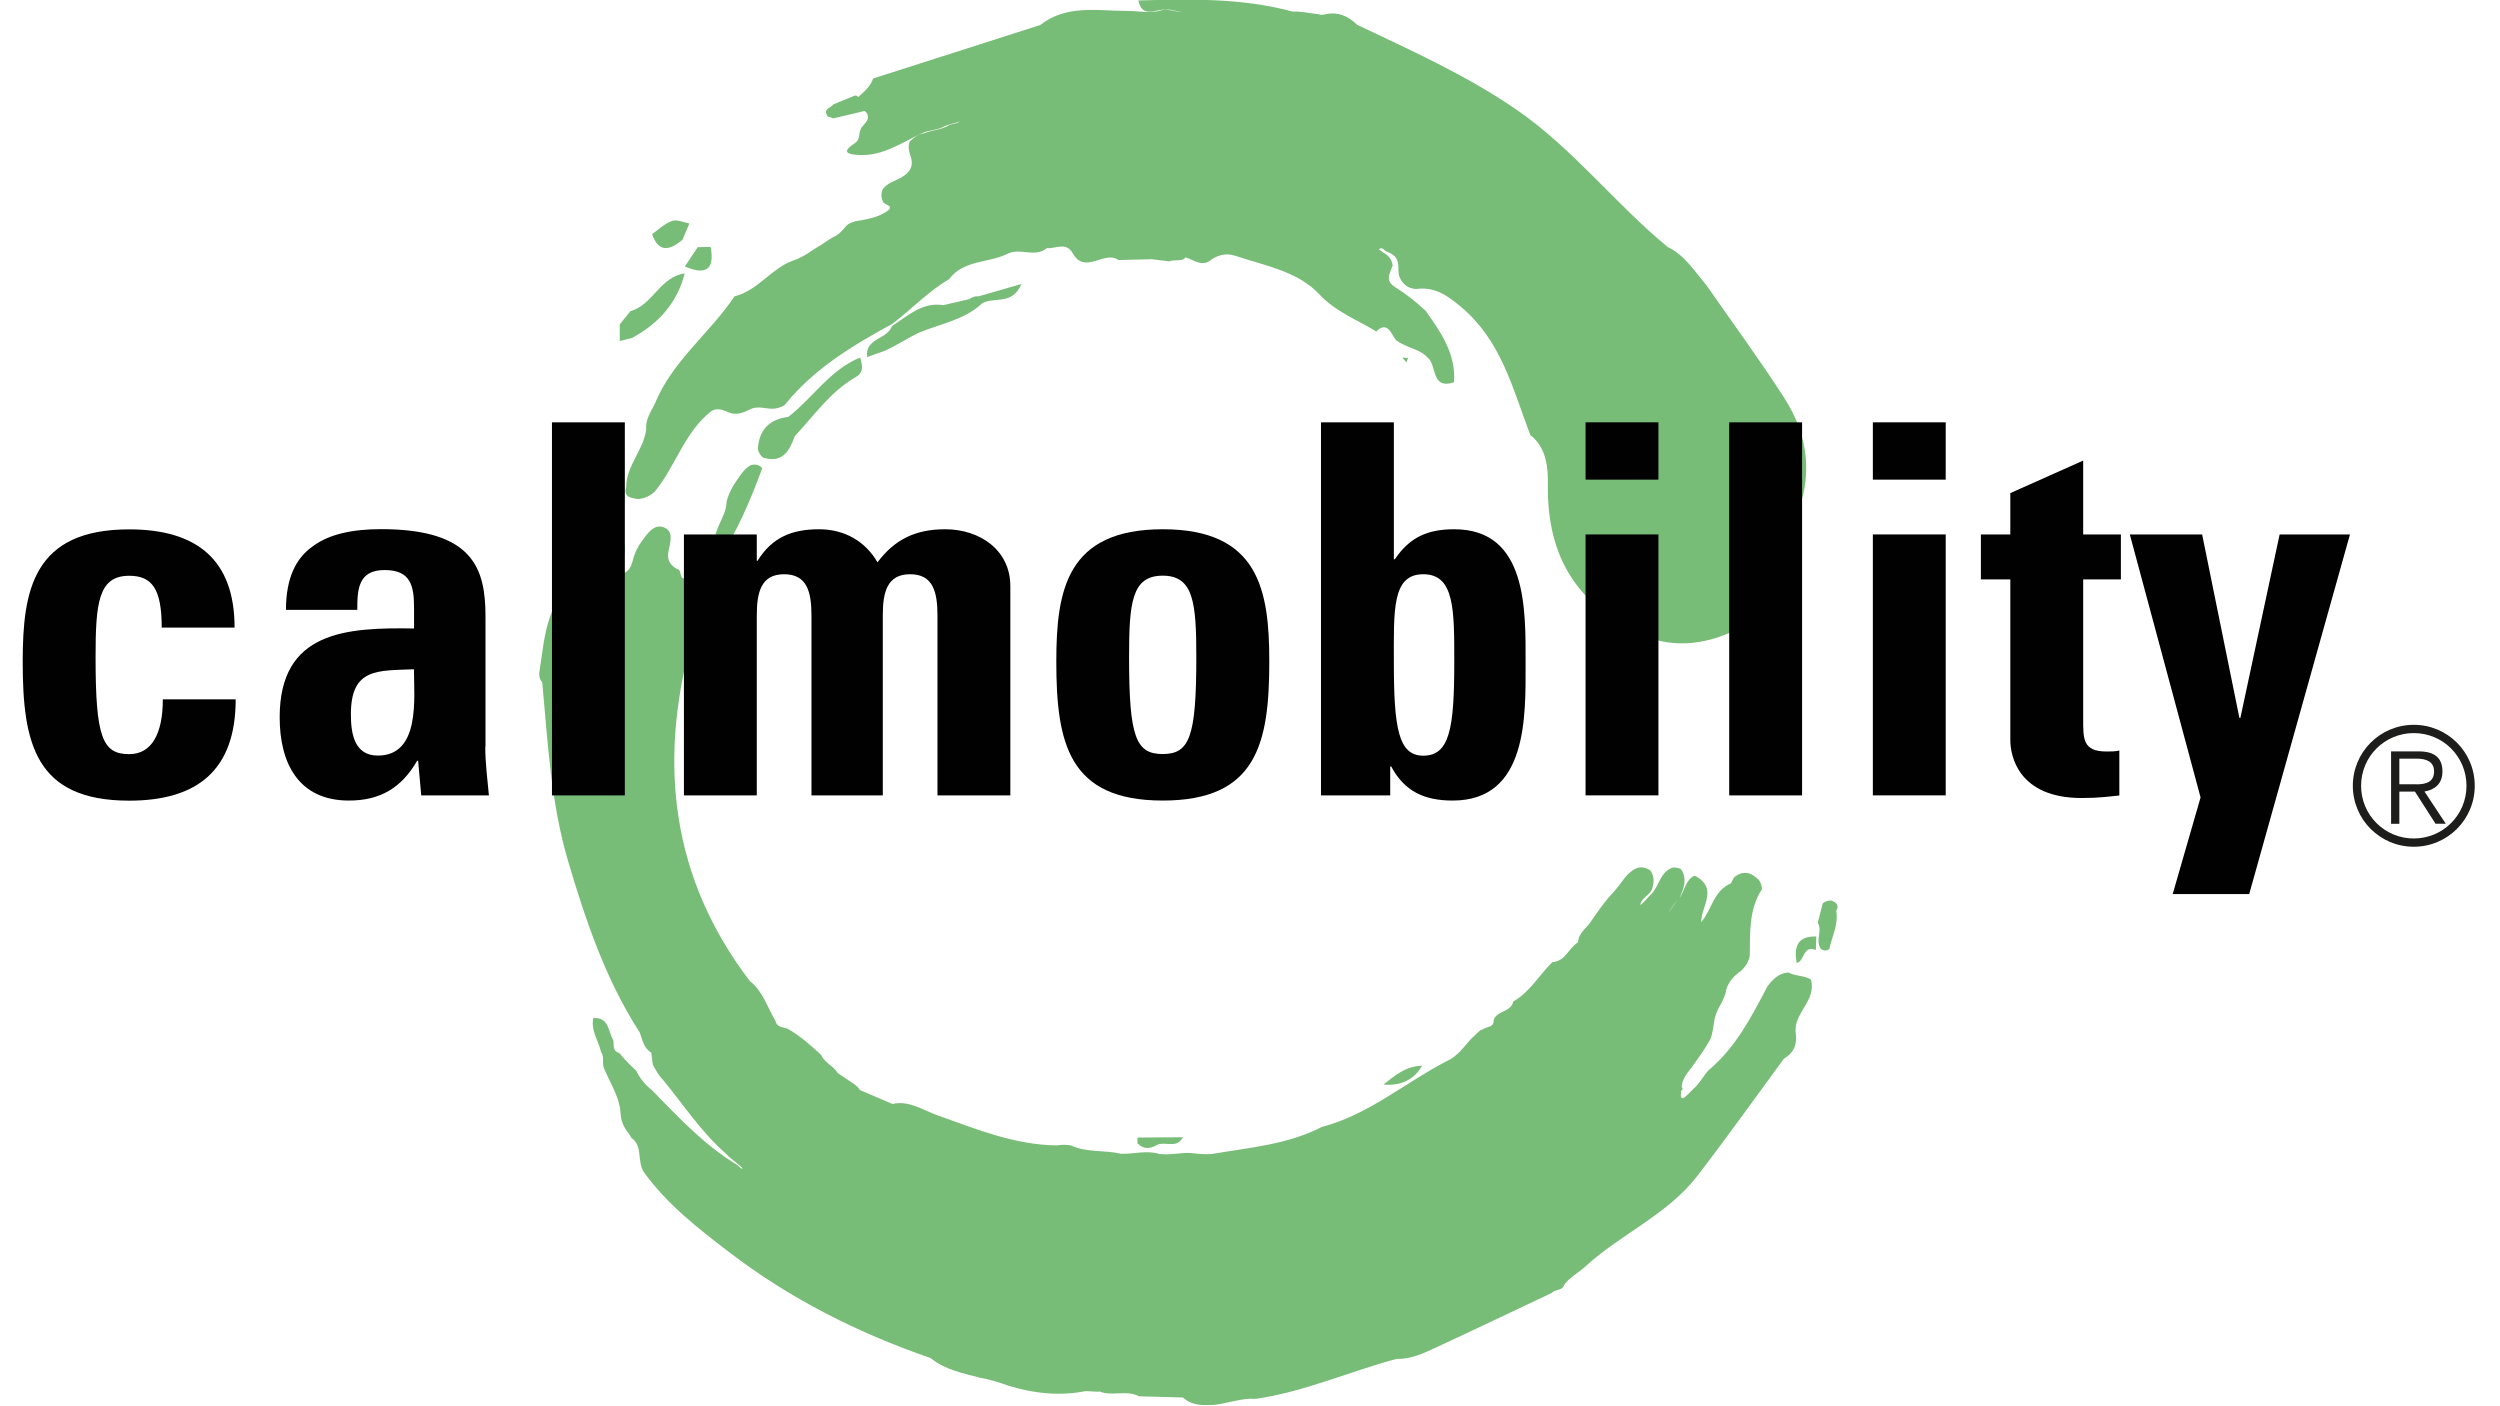 <svg xmlns="http://www.w3.org/2000/svg" id="b" viewBox="0 0 226.78 127.5"><defs><style>.d{fill:#78bd77;}.e{fill:#000100;}.f{fill:#1d1d1b;}</style></defs><g id="c"><g><g><path class="d" d="M99.66,126.25l-1.17-.06c-2.36,.46-4.67,.23-6.95-.47-.85-.29-1.7-.59-2.6-.73-1.58-.43-3.21-.72-4.53-1.8-6.62-2.28-12.82-5.41-18.38-9.69-2.74-2.1-5.48-4.23-7.57-7.1-.74-1.02-.08-2.4-1.18-3.18-.11-.21-.24-.41-.39-.59-.22-.29-.38-.62-.49-.97-.1-.37-.11-.74-.15-1.12-.23-1.3-.94-2.4-1.44-3.59-.24-.48,.05-1.05-.28-1.51-.24-1.03-.95-1.95-.71-3.09,1.46-.09,1.34,1.24,1.82,2.03,.06,.43-.09,.97,.54,1.14,.47,.58,.99,1.11,1.54,1.61,.33,.71,.82,1.28,1.42,1.76,2.41,2.46,4.75,4.99,7.73,6.78,.15,.1,.27,.3,.42,.33,.17,.03-.01-.1-.02-.11-.45-.45-1-.78-1.43-1.25-2.24-1.96-3.86-4.45-5.73-6.73-.4-.37-.61-.87-.89-1.32l-.14-1.1c-.68-.41-.8-1.15-1.04-1.82-3.08-4.77-4.88-10.07-6.48-15.47-1.59-5.32-1.86-10.82-2.37-16.29-.2-.24-.29-.52-.28-.83,.49-3.07,.56-6.3,3.3-8.49,.5-.04,1.11,.08,1.12-.72,.31-.81,.33-1.74,1.06-2.36l.13-.58c.33-.35,.77-.28,1.18-.3,.29,0,.55,.1,.76,.31,.21,.39,.25,.8,.18,1.23-.09,.64-.45,1.19-.66,1.81,.86,.18,1.22-.36,1.42-1.14,.15-.62,.42-1.21,.8-1.72,.5-.67,1.04-1.55,1.9-1.32,1.09,.3,.7,1.4,.54,2.21-.16,.8,.17,1.28,.82,1.63,.43-.04,.13,1.47,.98,.48,.77-.89,1.22-2.2,2.75-2.06,.1,.27,.08,.52-.08,.75l-.26,1.57c0,2.25-.89,4.17-2.18,5.94-2.96,11.05-1.73,21.37,5.34,30.66,1.19,.92,1.58,2.37,2.32,3.59,.12,.61,.66,.6,1.1,.74,1.14,.63,2.1,1.5,3.05,2.37,.31,.73,1.13,1,1.52,1.66l.76,.51c.43,.33,.95,.54,1.25,1.03l2.94,1.26c1.53-.34,2.76,.56,4.09,1.03,3.54,1.26,7.03,2.7,10.87,2.73,.41-.07,.83-.07,1.24,0,1.44,.68,3.04,.4,4.54,.76,1.15,.04,2.31-.34,3.46,.01,.92,.13,1.82-.1,2.74-.09,.68,.07,1.35,.16,2.04,.1,3.38-.58,6.84-.84,9.97-2.45,4.25-1.11,7.56-4.03,11.37-5.99,.95-.43,1.51-1.27,2.18-2.01l.81-.76c.16-.06,.32-.14,.47-.21,.15-.06,.31-.12,.46-.16,.15-.07,.25-.19,.29-.35l.02-.23c.29-.87,1.57-.69,1.77-1.67,1.51-.86,2.35-2.39,3.54-3.57,1.19-.07,1.49-1.29,2.33-1.8,.05-.71,.55-1.14,.98-1.61,.67-.95,1.3-1.93,2.1-2.78,.46-.49,.85-1.03,1.25-1.57,.62-.66,1.28-1.18,2.23-.57,.36,.51,.37,1.06,.18,1.64-.17,.62-.97,.8-1.09,1.51,.42-.27,.64-.68,.98-.97,.75-.73,.8-2.03,1.96-2.43,.27-.03,.52,.02,.76,.14,.59,.89,.26,1.74-.12,2.59-.37,.37-.66,.82-1.06,1.38,.46-.54,.7-1.03,1.09-1.42,.44-.65,.49-1.57,1.32-1.96,2.21,1.12,.59,2.8,.6,4.22,.96-1.11,1.12-2.87,2.7-3.52l.27-.53c.86-.71,1.61-.46,2.3,.27,.15,.24,.23,.51,.24,.79-1.2,1.85-1.07,3.95-1.1,6.02-.1,.55-.38,.99-.77,1.37-.73,.51-1.3,1.13-1.44,2.06-.14,.48-.37,.91-.62,1.34-.16,.32-.29,.66-.37,1.01-.11,.61-.14,1.23-.38,1.81-.48,.89-1.08,1.69-1.66,2.51-.36,.46-.74,.9-.89,1.49-.03,.21-.07,.42-.1,.63,0,.18-.03,.37-.03,.54,.01-.02,.09,.18,.09,.18,0,0,.21-.03,.22-.05,.23-.18,.42-.38,.62-.58,.15-.16,.31-.31,.47-.46,.23-.26,.43-.53,.63-.82,.07-.11,.14-.2,.22-.31,.08-.1,.17-.19,.25-.3,2.47-2.06,3.9-4.84,5.35-7.61,.48-.65,1.04-1.21,1.91-1.28,.63,.36,1.41,.25,2.04,.64,.55,1.9-1.57,3.02-1.38,4.81,.17,1.03-.15,1.84-1.07,2.38-2.61,3.55-5.16,7.14-7.85,10.63-2.72,3.53-6.94,5.26-10.16,8.22-.62,.57-1.42,.96-1.93,1.68-.17,.56-.82,.35-1.11,.71-3.51,1.66-7.02,3.34-10.54,4.97-1.12,.52-2.26,1.06-3.55,1.02-4.27,1.14-8.34,2.98-12.75,3.62-1.3-.09-2.52,.41-3.79,.55-1.01,.04-2.01,.09-2.83-.67l-3.99-.11c-1.14-.62-2.45,.05-3.61-.45Z"></path><path class="d" d="M124.86,30.08c-1.76-1.09-3.67-1.76-5.21-3.41-1.94-2.07-4.94-2.58-7.61-3.47-.9-.3-1.7-.03-2.42,.54-.91,.45-1.58-.43-2.41-.44-.97-.04-1.97-.5-2.88,.22l-2.87,.07c-1.28-.92-3.02,1.36-4.14-.6-.6-1.09-1.55-.41-2.36-.48-1.08,.9-2.41-.06-3.54,.5h0c-1.74,.88-4.01,.53-5.34,2.33l.03-.02c-1.9,1.1-3.41,2.72-5.14,4.04-3.63,1.98-7.15,4.09-9.8,7.39-.33,.21-.7,.31-1.09,.33-.69,0-1.39-.3-2.07,.07-.55,.28-1.11,.5-1.75,.32-.59-.22-1.16-.58-1.79-.13-2.4,1.92-3.19,4.95-5.06,7.24-.45,.41-.97,.67-1.59,.69-.58-.13-1.28-.14-1.02-1.07,0-1.96,1.59-3.37,1.82-5.26-.08-.87,.4-1.54,.76-2.27,1.57-3.9,4.99-6.41,7.25-9.79,2.11-.51,3.32-2.53,5.31-3.24,.58-.2,1.11-.48,1.61-.84,.19-.14,.4-.26,.6-.38,.51-.29,.97-.66,1.48-.94,.57-.21,.86-.74,1.29-1.13,.22-.13,.46-.22,.7-.29,.96-.15,1.93-.31,2.76-.84,.9-.57-.2-.61-.28-.93-.19-.38-.19-.76-.02-1.14,.42-.56,1.09-.72,1.66-1.04,.68-.39,1.14-.9,.91-1.77-.15-.49-.34-.98-.13-1.5,.38-.37,.79-.68,1.34-.76,.72-.3,1.55-.29,2.23-.73,.32-.13,.69-.11,.98-.33-.49,.18-1.03,.24-1.5,.49-.6,.31-1.3,.29-1.91,.56-1.85,.85-3.56,2.11-5.74,1.99-.96-.05-1.68-.22-.39-1.06,.49-.32,.36-.78,.51-1.18,.14-.54,.96-.81,.61-1.54-.37-.43-.96-.74-.83-1.45,.54-.5,1.14-.96,1.38-1.71l15.16-4.85c2.39-1.88,5.2-1.28,7.88-1.28,1.06,0,2.12,.26,3.17-.07,.64-.13,1.26,.19,1.89,.18-.53-.02-1.02-.29-1.56-.22-.89-.09-2.12,.85-2.48-.84,4.7-.12,9.39-.24,13.99,1.01,.8-.03,1.58,.16,2.37,.24,.16,.06,.33,.08,.5,.03,1.19-.3,2.15,.11,2.99,.93,4.92,2.34,9.87,4.55,14.43,7.68,5.17,3.56,8.95,8.53,13.72,12.46,1.58,.76,2.46,2.22,3.54,3.49,2.37,3.42,4.85,6.77,7.09,10.27,2.21,3.46,2.61,7.25,.89,11.05-.52,1.14,.15,2.03,.02,3.04-.71,5.76-8.28,9.75-13.52,7.47-6.12-2.67-8.96-7.07-8.87-13.75,.02-1.44-.09-3.35-1.59-4.49-1.57-4.14-2.62-8.54-6.24-11.59-1.23-1.04-2.43-1.91-4.13-1.66-.75-.06-1.25-.45-1.52-1.16-.18-.59,.09-1.28-.41-1.81-.22-.18-.46-.35-.72-.42-.24-.06-.38-.51-.72-.21,.22,.17,.45,.33,.7,.48,.32,.27,.51,.59,.55,1-.24,.69-.75,1.34,.25,1.96,.98,.61,1.89,1.34,2.74,2.13,1.39,1.95,2.76,3.91,2.58,6.49-2.16,.7-1.51-1.63-2.43-2.27-.59-.65-1.45-.78-2.18-1.17-.23-.09-.44-.22-.64-.37-.15-.19-.28-.4-.4-.61-.36-.64-.8-.77-1.36-.24Z"></path><path class="d" d="M71.53,37.8c2.22-1.73,3.78-4.27,6.5-5.37,.17,.66,.4,1.31-.41,1.78-2.29,1.31-3.76,3.48-5.52,5.35-.49,1.36-1.12,2.49-2.88,1.95-.24-.19-.4-.44-.47-.75,.08-1.78,1.05-2.73,2.78-2.95Z"></path><path class="d" d="M78.66,32.39c-.23-1.73,1.86-1.59,2.25-2.82,1.44-.91,2.73-2.19,4.66-1.89l2.33-.54c.55-.32,1.04-.5,1.16,.41-1.64,1.51-3.82,1.83-5.77,2.66-1.03,.5-1.99,1.14-3.03,1.61l-1.6,.57Z"></path><path class="d" d="M56.22,30.94v-1.51l.96-1.2c2.06-.58,2.68-3.11,4.93-3.43-.68,2.69-2.38,4.55-4.76,5.85l-1.14,.29Z"></path><path class="d" d="M65.11,50.84l-.16-.95c-.57-1.67,.97-2.87,.96-4.41,.14-.51,.36-.99,.62-1.45,.46-.65,.83-1.38,1.53-1.82,.42-.13,.79-.09,1.09,.27v-.02c-1.08,2.92-2.27,5.79-4.04,8.38Z"></path><path class="d" d="M61.9,21.76c-1.12,.92-2.13,1.24-2.75-.52,.6-.42,1.15-.97,1.82-1.2,.44-.16,1.04,.14,1.57,.23l-.64,1.5Z"></path><path class="d" d="M164.89,83.72l.45-1.77c.23-.19,.49-.27,.78-.26,.44,.17,.75,.4,.45,.93,.22,1.24-.39,2.33-.63,3.48-.25,.16-.49,.16-.74,0-.58-.73,.14-1.63-.3-2.38Z"></path><path class="d" d="M79.11,9.9l-3.52,.84c-.16-.08-.32-.13-.49-.16-.52-.69,.26-.79,.51-1.12l1.72-.7c.29-.17,.5-.1,.62,.22l1.16,.92Z"></path><path class="d" d="M89.07,27.54l-1.16-.41,4.75-1.37c-.86,2.02-2.57,1.1-3.59,1.78Z"></path><path class="d" d="M107.36,22.46c.72,1.59-.73,.96-1.28,1.25l-1.74-.21c.59-1.55,2.09-.45,3.01-1.05Z"></path><path class="d" d="M129,96.68c-.79,1.36-2.01,1.82-3.51,1.71,1.04-.84,2.07-1.7,3.51-1.71Z"></path><path class="d" d="M62.13,24.17l1.16-1.75,1.18-.02v.02c.39,2.17-.57,2.52-2.35,1.75Z"></path><path class="d" d="M103.18,103.7c0-.17,0-.34,0-.51l4.12-.03c-.53,1.08-1.6,.34-2.35,.7-.63,.37-1.23,.42-1.77-.16Z"></path><path class="d" d="M127.2,32.43c.18,.03,.35,.04,.53,.03l-.15,.42-.38-.45Z"></path><path class="d" d="M152.39,98.99c-.16,.07-.33,.12-.5,.16l-.02-.75c.17,.03,.33,.08,.49,.13,.24,.09,.32,.19,.25,.3-.07,.11-.15,.17-.22,.17Z"></path><path class="d" d="M126.64,30.6c.19,.06,.38,.11,.56,.17"></path><path class="d" d="M164.76,84.94l-.04,1.24c-1.18-.5-1.01,1.02-1.74,1.18-.26-1.44,.04-2.46,1.78-2.41Z"></path></g><g><path class="e" d="M14.67,56.92c0-3.52-.89-4.69-2.95-4.69-2.81,0-3.05,2.48-3.05,7.41,0,7.22,.61,8.77,3.05,8.77,2.06,0,3.05-1.88,3.05-4.97h6.61c0,6.42-3.47,9.19-9.66,9.19-8.53,0-9.66-5.2-9.66-12.61,0-6.47,.94-12,9.66-12,6.09,0,9.56,2.72,9.56,8.91h-6.61Z"></path><path class="e" d="M44.02,67.74c0,1.45,.19,2.95,.33,4.41h-6.14l-.28-3.14h-.09c-1.41,2.44-3.33,3.61-6.19,3.61-4.59,0-6.28-3.42-6.28-7.55,0-7.83,6.05-8.16,12.19-8.06v-1.83c0-2.02-.28-3.47-2.67-3.47s-2.48,1.73-2.48,3.61h-6.47c0-2.86,.89-4.69,2.44-5.77,1.5-1.12,3.66-1.55,6.19-1.55,8.39,0,9.47,3.61,9.47,7.92v11.81Zm-12.19-2.95c0,1.69,.28,3.75,2.44,3.75,3.89,0,3.28-5.25,3.28-7.83-3.28,.14-5.72-.14-5.72,4.08Z"></path><path class="e" d="M56.68,38.31v33.84h-6.61V38.31h6.61Z"></path><path class="e" d="M68.63,50.87h.09c1.31-2.11,3.09-2.86,5.58-2.86,2.34,0,4.22,1.12,5.3,3,1.55-2.06,3.42-3,6.14-3,3.14,0,5.91,1.88,5.91,5.16v18.98h-6.61v-16.31c0-2.11-.38-3.75-2.48-3.75s-2.48,1.64-2.48,3.75v16.31h-6.47v-16.31c0-2.11-.38-3.75-2.48-3.75s-2.48,1.64-2.48,3.75v16.31h-6.61v-23.67h6.61v2.39Z"></path><path class="e" d="M95.82,60.01c0-6.47,.94-12,9.66-12s9.66,5.53,9.66,12c0,7.41-1.12,12.61-9.66,12.61s-9.66-5.2-9.66-12.61Zm12.7-.38c0-4.92-.23-7.41-3.05-7.41s-3.05,2.48-3.05,7.41c0,7.22,.61,8.77,3.05,8.77s3.05-1.55,3.05-8.77Z"></path><path class="e" d="M119.83,38.31h6.61v12.42h.09c1.36-2.02,3-2.72,5.39-2.72,6.66,0,6.47,7.36,6.47,12.14s.23,12.47-6.61,12.47c-2.53,0-4.36-.8-5.58-3.09h-.09v2.62h-6.28V38.31Zm12.09,21.8c0-4.73,.05-8.02-2.81-8.02s-2.67,3.28-2.67,8.02c0,5.95,.42,8.44,2.67,8.44,2.39,0,2.81-2.48,2.81-8.44Z"></path><path class="e" d="M150.44,38.31v5.2h-6.61v-5.2h6.61Zm0,33.84h-6.61v-23.67h6.61v23.67Z"></path><path class="e" d="M163.47,38.31v33.84h-6.61V38.31h6.61Z"></path><path class="e" d="M176.5,38.31v5.2h-6.61v-5.2h6.61Zm0,33.84h-6.61v-23.67h6.61v23.67Z"></path><path class="e" d="M179.69,48.48h2.67v-3.75l6.61-2.95v6.7h3.42v4.08h-3.42v12.66c0,1.78-.05,2.95,2.11,2.95,.42,0,.84,0,1.17-.09v4.08c-.89,.09-1.83,.23-3.42,.23-5.72,0-6.47-3.8-6.47-5.25v-14.58h-2.67v-4.08Z"></path><path class="e" d="M199.62,72.34l-6.42-23.86h6.56l3.38,16.64h.09l3.56-16.64h6.38l-9.14,32.62h-6.94l2.53-8.77Z"></path></g><path class="f" d="M218.96,65.75c3.06,0,5.53,2.47,5.53,5.53s-2.47,5.53-5.53,5.53-5.53-2.47-5.53-5.53,2.47-5.53,5.53-5.53Zm0,.75c-2.65,0-4.78,2.13-4.78,4.78s2.13,4.78,4.78,4.78,4.78-2.13,4.78-4.78-2.13-4.78-4.78-4.78Zm.09,5.31h-1.4v2.92h-.75v-6.57h2.52c1.49,0,2.14,.65,2.14,1.82s-.75,1.67-1.63,1.82l1.93,2.92h-.93l-1.87-2.92Zm.15-.66c.95,0,1.6-.26,1.6-1.18s-.77-1.15-1.57-1.15h-1.58v2.32h1.55Z"></path></g></g></svg>